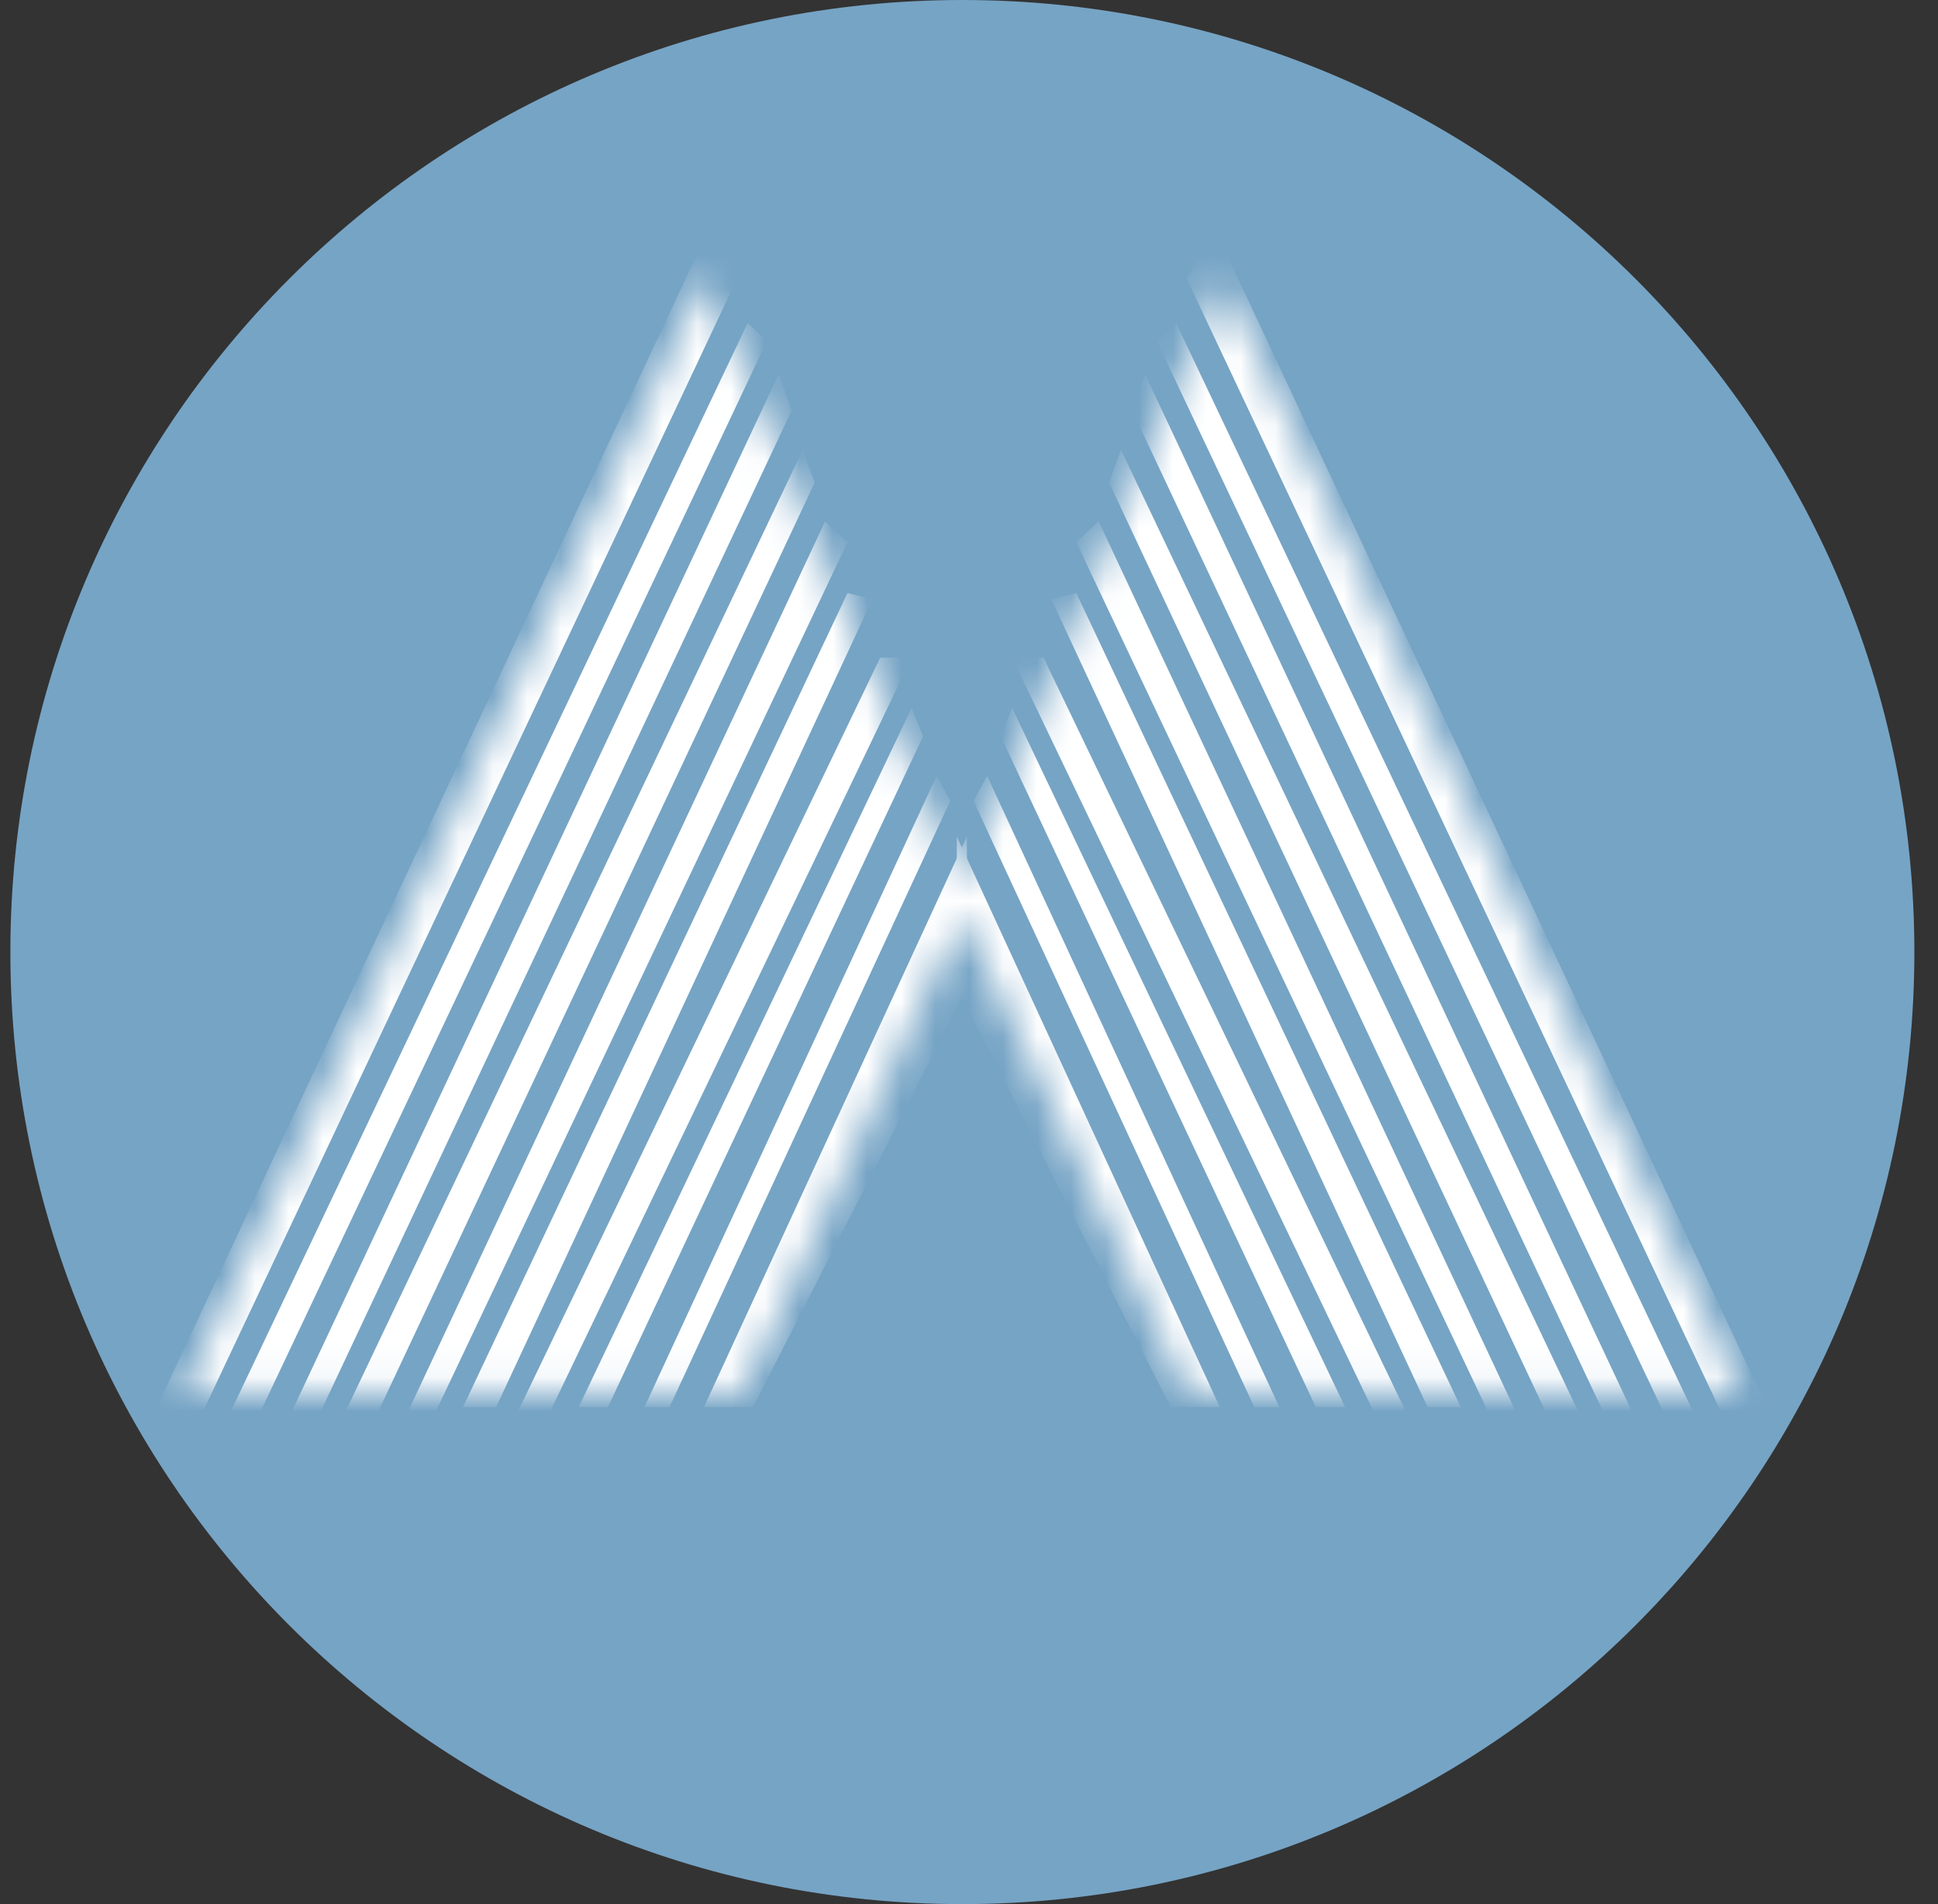 <svg width="57" height="56" viewBox="0 0 57 56" fill="none" xmlns="http://www.w3.org/2000/svg">
<rect x="0" y="0" width="57" height="56" fill="#333333" stroke="none"/>
<g clip-path="url(#clip0_4936_13)">
<path d="M56.305 28C56.305 12.536 43.769 0 28.305 0C12.841 0 0.305 12.536 0.305 28C0.305 43.464 12.841 56 28.305 56C43.769 56 56.305 43.464 56.305 28Z" fill="#76A4C5"/>
<mask id="mask0_4936_13" style="mask-type:alpha" maskUnits="userSpaceOnUse" x="5" y="8" width="47" height="33">
<path d="M21.851 40.946H5.393L20.748 8.172L28.281 26.07L35.958 8.172L51.217 40.946H34.903L28.281 26.886L21.851 40.946Z" fill="white"/>
</mask>
<g mask="url(#mask0_4936_13)">
<path d="M5.726 42.03L21.682 8.188L20.849 6.742L4.411 41.81L5.726 42.03Z" fill="white"/>
<path d="M6.646 41.81L21.989 9.503L22.558 10.029L7.523 41.81H6.646Z" fill="white"/>
<path d="M22.909 10.994L8.444 41.81L9.189 42.03L23.283 12.074L22.909 10.994Z" fill="white"/>
<path d="M23.611 13.229L10.022 41.81H10.986L23.961 14.194L23.611 13.229Z" fill="white"/>
<path d="M11.863 41.81L24.268 15.334L24.926 15.948L12.739 41.68L11.863 41.81Z" fill="white"/>
<path d="M13.617 41.386L24.926 17.442L25.664 17.617L14.591 41.386H13.617Z" fill="white"/>
<path d="M15.091 41.81L25.889 19.341H26.812L16.039 41.81H15.091Z" fill="white"/>
<path d="M26.812 20.823L17.019 41.386H17.878L27.15 21.652L26.812 20.823Z" fill="white"/>
<path d="M27.549 22.818L18.953 41.386H19.69L27.948 23.555L27.549 22.818Z" fill="white"/>
<path d="M28.439 24.599L20.703 41.386H22.146L28.439 29.05V24.599Z" fill="white"/>
<path d="M50.855 42.03L34.899 8.188L35.732 6.742L52.17 41.81L50.855 42.03Z" fill="white"/>
<path d="M49.934 41.81L34.592 9.503L34.022 10.029L49.057 41.81H49.934Z" fill="white"/>
<path d="M33.672 10.994L48.137 41.81L47.392 42.03L33.298 12.074L33.672 10.994Z" fill="white"/>
<path d="M32.97 13.229L46.559 41.81H45.595L32.62 14.194L32.97 13.229Z" fill="white"/>
<path d="M44.718 41.81L32.313 15.334L31.655 15.948L43.841 41.68L44.718 41.81Z" fill="white"/>
<path d="M42.964 41.386L31.655 17.442L30.917 17.617L41.989 41.386H42.964Z" fill="white"/>
<path d="M41.489 41.81L30.692 19.341H29.769L40.541 41.81H41.489Z" fill="white"/>
<path d="M29.769 20.823L39.562 41.386H38.702L29.431 21.652L29.769 20.823Z" fill="white"/>
<path d="M29.032 22.818L37.628 41.386H36.891L28.633 23.555L29.032 22.818Z" fill="white"/>
<path d="M28.142 24.599L35.878 41.386H34.435L28.142 29.05V24.599Z" fill="white"/>
</g>
</g>
<defs>
<clipPath id="clip0_4936_13">
<rect width="56" height="56" fill="white" transform="translate(0.305)"/>
</clipPath>
</defs>
</svg>
